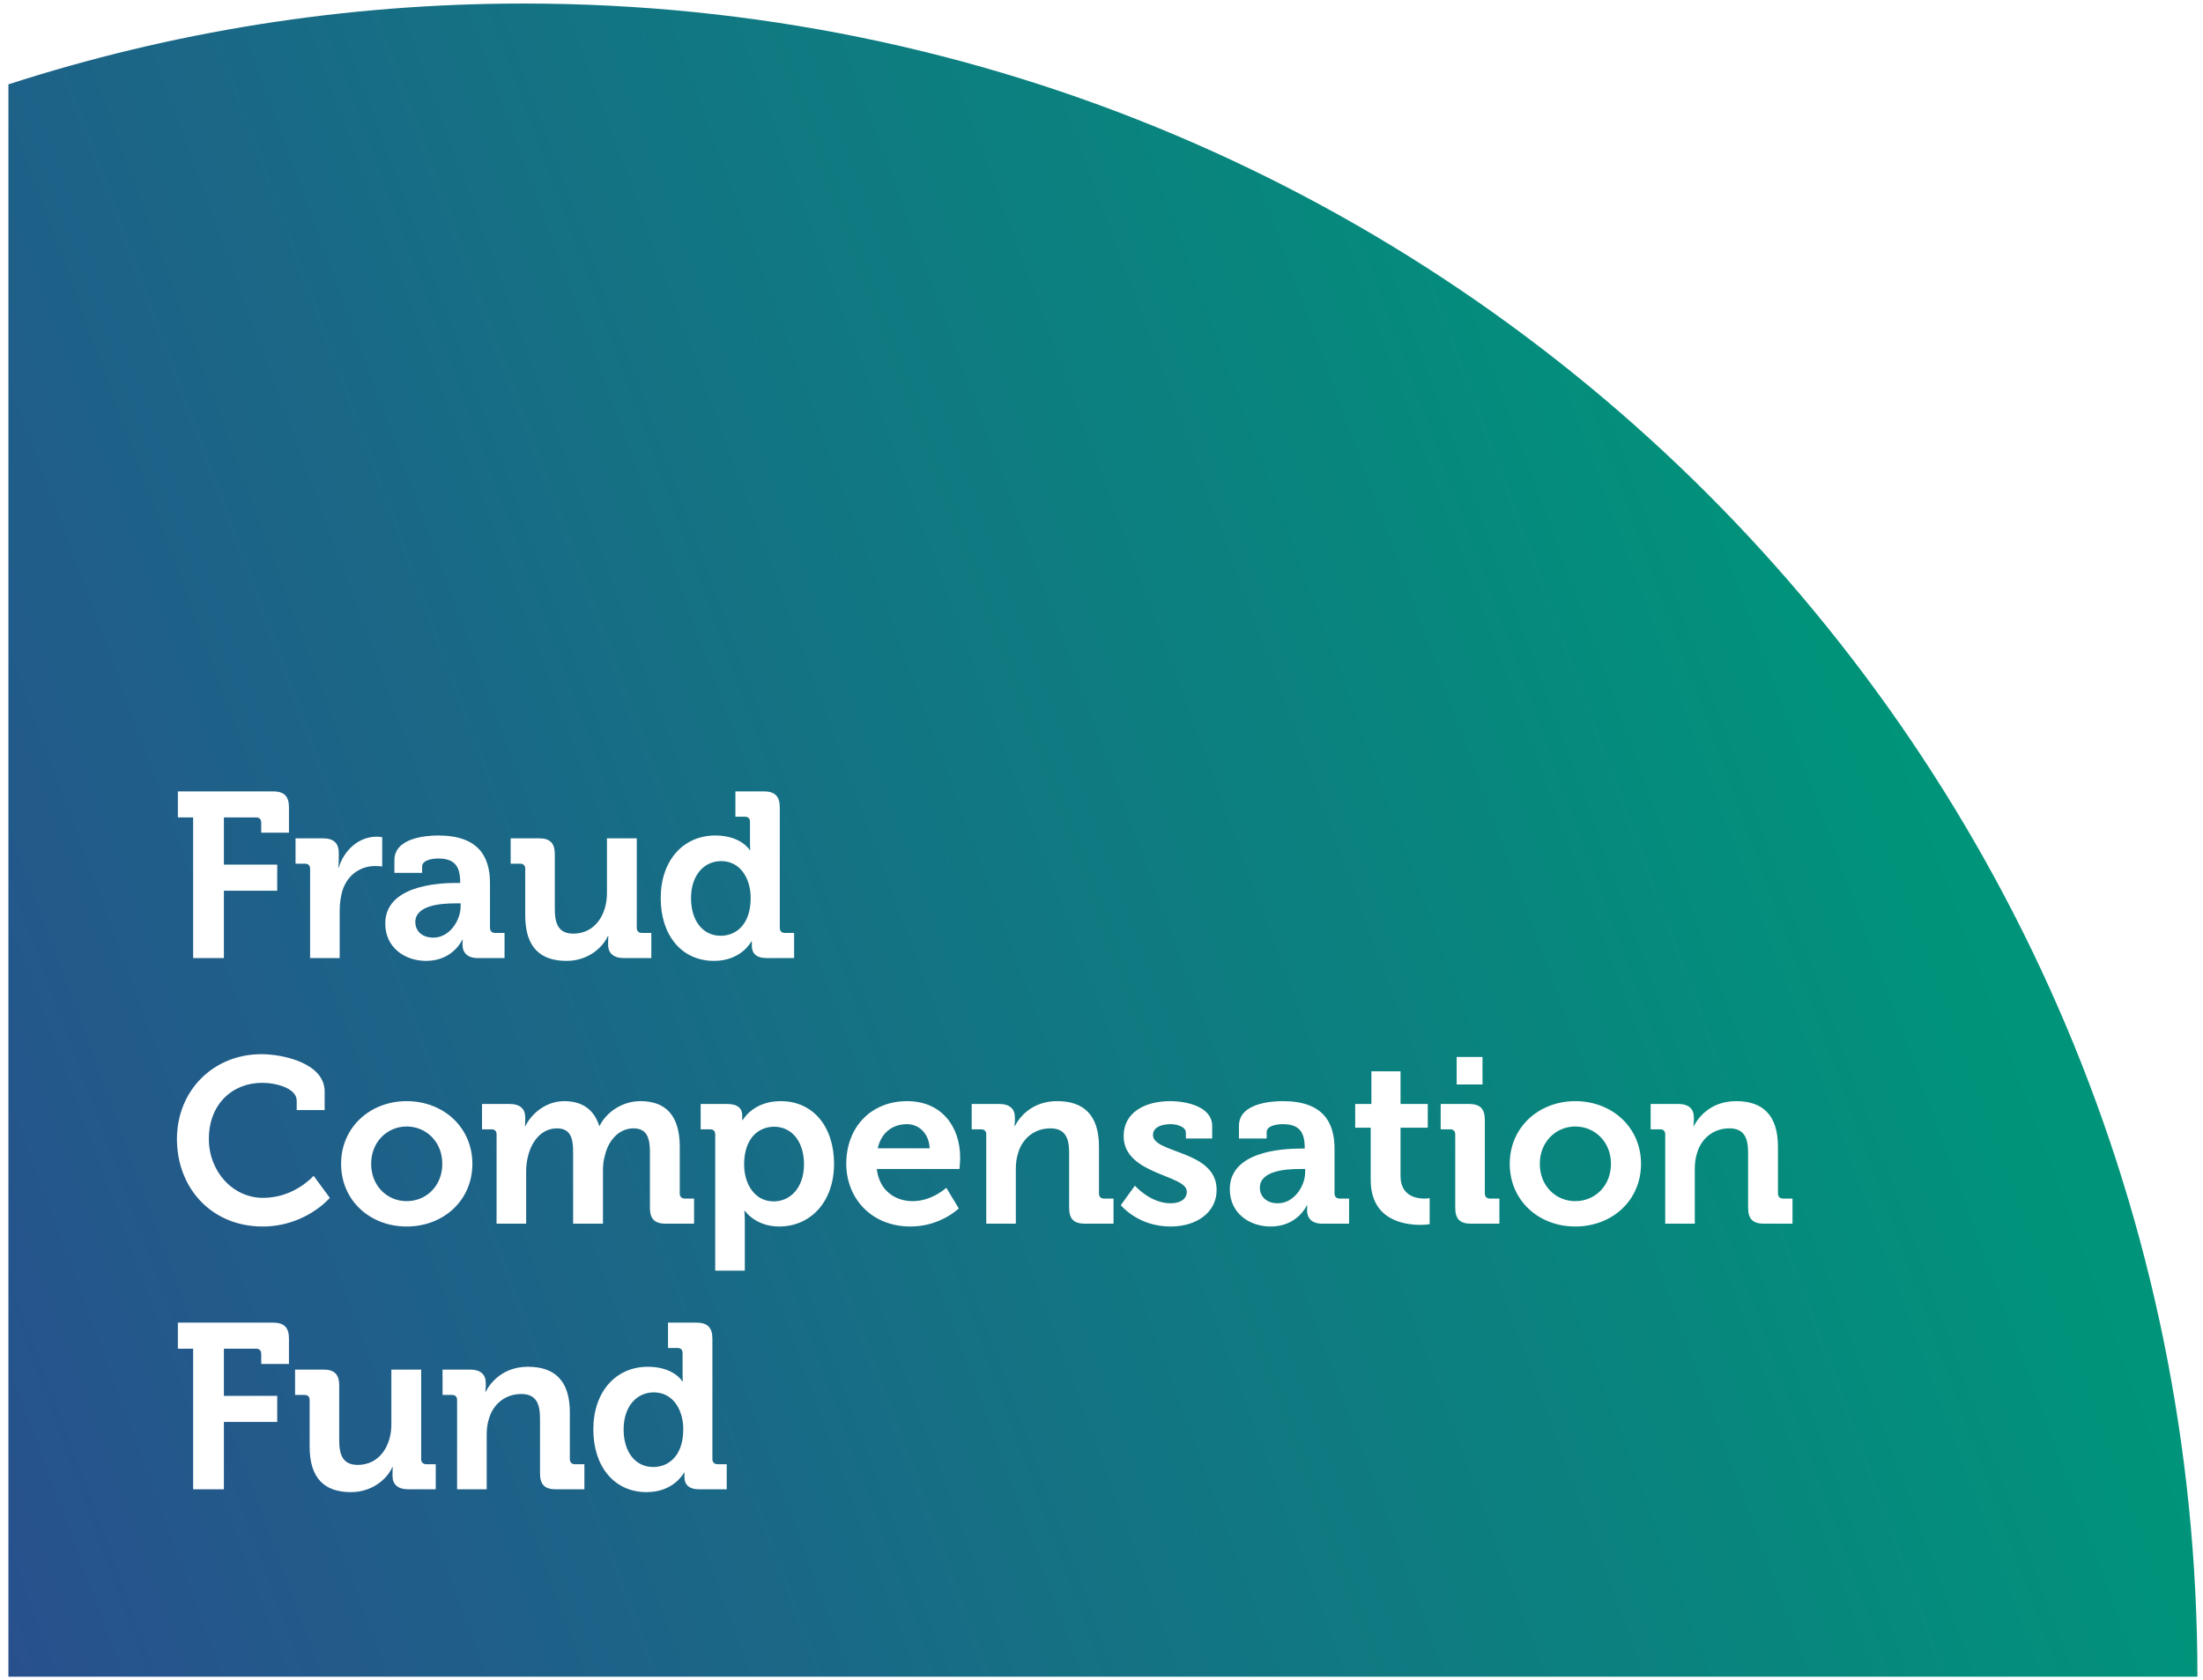 <svg width="232" height="177" viewBox="0 0 232 177" fill="none" xmlns="http://www.w3.org/2000/svg">
<path d="M75.889 98.572C77.521 98.572 79.054 97.385 79.054 94.592C79.054 92.636 78.04 90.708 75.938 90.708C74.207 90.708 72.773 92.119 72.773 94.614C72.773 97.013 74.035 98.572 75.889 98.572ZM185.777 128.902C184.59 128.902 184.095 128.407 184.095 127.22V121.433C184.095 119.9 183.7 118.861 182.117 118.861C180.435 118.861 179.174 119.926 178.729 121.433C178.556 121.954 178.481 122.522 178.481 123.116V128.902H175.366V119.504C175.366 119.134 175.167 118.961 174.822 118.961H173.832V116.29H176.726C177.838 116.29 178.382 116.808 178.382 117.699V118.07C178.382 118.342 178.332 118.613 178.332 118.613H178.382C178.927 117.551 180.287 115.993 182.833 115.993C185.628 115.993 187.237 117.453 187.237 120.791V125.713C187.237 126.058 187.435 126.257 187.78 126.257H188.77V128.902H185.777ZM165.893 129.199C162.06 129.199 158.992 126.479 158.992 122.595C158.992 118.737 162.06 115.993 165.893 115.993C169.75 115.993 172.817 118.737 172.817 122.595C172.817 126.479 169.75 129.199 165.893 129.199ZM157.903 128.902H154.911C153.748 128.902 153.253 128.407 153.253 127.22V119.504C153.253 119.134 153.056 118.961 152.709 118.961H151.72V116.29H154.713C155.875 116.29 156.369 116.808 156.369 117.97V125.713C156.369 126.058 156.568 126.257 156.914 126.257H157.903V128.902ZM150.558 128.952C150.558 128.952 150.162 129.026 149.593 129.026C147.837 129.026 144.35 128.506 144.35 124.277V118.788H142.717V116.29H144.424V112.852H147.492V116.29H150.36V118.788H147.492V123.883C147.492 125.96 149.123 126.257 149.99 126.257C150.334 126.257 150.558 126.206 150.558 126.206V128.952ZM142.074 128.902H139.255C138.093 128.902 137.647 128.259 137.647 127.517C137.647 127.195 137.672 126.972 137.672 126.972H137.622C137.622 126.972 136.659 129.199 133.814 129.199C131.564 129.199 129.511 127.79 129.511 125.266C129.511 121.309 134.952 120.989 137.004 120.989H137.4V120.889C137.4 119.085 136.682 118.418 135.076 118.418C134.507 118.418 133.394 118.564 133.394 119.258V119.926H130.476V118.59C130.476 116.239 133.789 115.993 135.1 115.993C139.305 115.993 140.54 118.194 140.54 121.012V125.713C140.54 126.058 140.74 126.257 141.085 126.257H142.074V128.902ZM123.278 129.199C119.815 129.199 118.035 126.949 118.035 126.949L119.518 124.896C119.518 124.896 121.126 126.752 123.278 126.752C124.243 126.752 124.984 126.355 124.984 125.515C124.984 123.733 118.331 123.759 118.331 119.676C118.331 117.156 120.607 115.993 123.229 115.993C124.935 115.993 127.656 116.561 127.656 118.613V119.926H124.885V119.306C124.885 118.713 123.994 118.418 123.302 118.418C122.189 118.418 121.422 118.811 121.422 119.554C121.422 121.532 128.125 121.136 128.125 125.341C128.125 127.716 126.023 129.199 123.278 129.199ZM117.267 128.902H114.275C113.087 128.902 112.592 128.407 112.592 127.22V121.433C112.592 119.9 112.197 118.861 110.614 118.861C108.933 118.861 107.671 119.926 107.226 121.433C107.053 121.954 106.979 122.522 106.979 123.116V128.902H103.863V119.504C103.863 119.134 103.664 118.961 103.32 118.961H102.329V116.29H105.223C106.336 116.29 106.879 116.808 106.879 117.699V118.07C106.879 118.342 106.83 118.613 106.83 118.613H106.879C107.424 117.551 108.785 115.993 111.331 115.993C114.125 115.993 115.734 117.453 115.734 120.791V125.713C115.734 126.058 115.932 126.257 116.277 126.257H117.267V128.902ZM101.042 123.139H92.337C92.584 125.365 94.216 126.528 96.121 126.528C98.149 126.528 99.658 125.119 99.658 125.119L100.969 127.295C100.969 127.295 99.039 129.199 95.898 129.199C91.719 129.199 89.122 126.182 89.122 122.595C89.122 118.713 91.743 115.993 95.528 115.993C99.139 115.993 101.117 118.638 101.117 121.977C101.117 122.349 101.042 123.139 101.042 123.139ZM82.048 129.199C79.55 129.199 78.437 127.541 78.437 127.541H78.388C78.388 127.541 78.437 127.987 78.437 128.63V133.849H75.321V119.504C75.321 119.134 75.123 118.961 74.778 118.961H73.787V116.29H76.582C77.744 116.29 78.165 116.808 78.165 117.501V117.996H78.215C78.215 117.996 79.279 115.993 82.221 115.993C85.634 115.993 87.835 118.689 87.835 122.595C87.835 126.601 85.362 129.199 82.048 129.199ZM76.532 156.883H73.638C72.501 156.883 72.079 156.34 72.079 155.598V155.129H72.031C72.031 155.129 70.992 157.18 68.098 157.18C64.686 157.18 62.484 154.484 62.484 150.577C62.484 146.571 64.883 143.974 68.222 143.974C70.968 143.974 71.858 145.508 71.858 145.508H71.908C71.908 145.508 71.883 145.185 71.883 144.766V142.54C71.883 142.17 71.685 141.995 71.338 141.995H70.349V139.324H73.341C74.504 139.324 75.023 139.844 75.023 141.007V153.694C75.023 154.04 75.221 154.238 75.568 154.238H76.532V156.883ZM61.543 156.883H58.551C57.364 156.883 56.869 156.388 56.869 155.202V149.415C56.869 147.882 56.473 146.843 54.89 146.843C53.208 146.843 51.948 147.907 51.502 149.415C51.329 149.934 51.255 150.504 51.255 151.097V156.883H48.139V147.485C48.139 147.115 47.942 146.942 47.596 146.942H46.606V144.271H49.499C50.613 144.271 51.157 144.79 51.157 145.68V146.051C51.157 146.323 51.107 146.594 51.107 146.594H51.157C51.701 145.533 53.061 143.974 55.608 143.974C58.403 143.974 60.01 145.433 60.01 148.772V153.694C60.01 154.04 60.208 154.238 60.553 154.238H61.543V156.883ZM45.888 156.883H42.994C41.906 156.883 41.337 156.365 41.337 155.474V155.129C41.337 154.832 41.363 154.558 41.363 154.558H41.313C40.719 155.87 39.136 157.18 36.959 157.18C34.265 157.18 32.608 155.819 32.608 152.383V147.485C32.608 147.115 32.41 146.942 32.064 146.942H31.074V144.271H34.067C35.23 144.271 35.723 144.79 35.723 145.926V151.74C35.723 153.273 36.119 154.311 37.678 154.311C39.952 154.311 41.214 152.308 41.214 150.057V144.271H44.355V153.694C44.355 154.04 44.552 154.238 44.899 154.238H45.888V156.883ZM30.431 143.677H27.511V142.614C27.511 142.268 27.315 142.07 26.968 142.07H23.579V147.041H29.194V149.785H23.579V156.883H20.34V142.07H18.732V139.324H28.748C29.936 139.324 30.431 139.844 30.431 141.007V143.677ZM27.536 111.046C29.787 111.046 34.189 111.987 34.189 114.978V116.932H31.246V115.942C31.246 114.658 29.144 114.064 27.611 114.064C24.47 114.064 21.996 116.313 21.996 119.973C21.996 123.411 24.52 126.182 27.709 126.182C31.024 126.182 33.027 123.857 33.027 123.857L34.734 126.182C34.734 126.182 32.186 129.199 27.66 129.199C22.293 129.199 18.634 125.168 18.634 119.973C18.634 114.904 22.442 111.046 27.536 111.046ZM18.732 83.363H28.748C29.936 83.363 30.431 83.882 30.431 85.045V87.715H27.511V86.653C27.511 86.305 27.315 86.107 26.968 86.107H23.579V91.078H29.194V93.825H23.579V100.923H20.34V86.107H18.732V83.363ZM31.123 88.308H33.993C35.105 88.308 35.674 88.778 35.674 89.842V90.585C35.674 91.055 35.624 91.375 35.624 91.375H35.674C36.243 89.57 37.751 88.135 39.681 88.135C39.952 88.135 40.249 88.186 40.249 88.186V91.276C40.249 91.276 39.928 91.227 39.483 91.227C38.148 91.227 36.615 91.994 36.045 93.873C35.871 94.492 35.773 95.185 35.773 95.926V100.923H32.657V91.524C32.657 91.154 32.459 90.979 32.114 90.979H31.123V88.308ZM49.746 122.595C49.746 126.479 46.679 129.199 42.822 129.199C38.989 129.199 35.921 126.479 35.921 122.595C35.921 118.737 38.989 115.993 42.822 115.993C46.679 115.993 49.746 118.737 49.746 122.595ZM48.065 93.008H48.461V92.909C48.461 91.103 47.743 90.436 46.136 90.436C45.568 90.436 44.454 90.585 44.454 91.276V91.944H41.536V90.608C41.536 88.259 44.85 88.011 46.16 88.011C50.366 88.011 51.602 90.213 51.602 93.033V97.731C51.602 98.077 51.8 98.275 52.146 98.275H53.135V100.923H50.316C49.154 100.923 48.707 100.278 48.707 99.537C48.707 99.217 48.733 98.993 48.733 98.993H48.683C48.683 98.993 47.719 101.219 44.874 101.219C42.624 101.219 40.572 99.808 40.572 97.287C40.572 93.33 46.013 93.008 48.065 93.008ZM55.312 117.699V118.07C55.312 118.342 55.287 118.613 55.287 118.613H55.337C55.93 117.377 57.439 115.993 59.417 115.993C61.322 115.993 62.558 116.884 63.102 118.59H63.152C63.819 117.229 65.451 115.993 67.454 115.993C70.076 115.993 71.585 117.476 71.585 120.791V125.713C71.585 126.058 71.783 126.257 72.129 126.257H73.094V128.902H70.125C68.939 128.902 68.445 128.407 68.445 127.22V121.384C68.445 119.951 68.172 118.861 66.713 118.861C65.155 118.861 64.041 120.172 63.696 121.756C63.547 122.251 63.498 122.768 63.498 123.362V128.902H60.357V121.384C60.357 120.024 60.159 118.861 58.651 118.861C57.068 118.861 56.004 120.172 55.609 121.779C55.485 122.274 55.41 122.794 55.41 123.362V128.902H52.294V119.504C52.294 119.134 52.097 118.961 51.751 118.961H50.761V116.29H53.655C54.768 116.29 55.312 116.808 55.312 117.699ZM53.778 88.308H56.771C57.933 88.308 58.427 88.829 58.427 89.967V95.777C58.427 97.31 58.824 98.35 60.382 98.35C62.657 98.35 63.918 96.345 63.918 94.096V88.308H67.059V97.731C67.059 98.077 67.257 98.275 67.603 98.275H68.592V100.923H65.699C64.611 100.923 64.041 100.402 64.041 99.511V99.166C64.041 98.869 64.067 98.597 64.067 98.597H64.017C63.423 99.907 61.84 101.219 59.663 101.219C56.969 101.219 55.312 99.859 55.312 96.422V91.524C55.312 91.154 55.114 90.979 54.768 90.979H53.778V88.308ZM75.32 88.011C78.066 88.011 78.955 89.545 78.955 89.545H79.005C79.005 89.545 78.981 89.224 78.981 88.803V86.578C78.981 86.207 78.783 86.034 78.436 86.034H77.447V83.363H80.439C81.602 83.363 82.12 83.882 82.12 85.045V97.731C82.12 98.077 82.319 98.275 82.665 98.275H83.629V100.923H80.736C79.599 100.923 79.177 100.377 79.177 99.635V99.166H79.128C79.128 99.166 78.089 101.219 75.196 101.219C71.784 101.219 69.581 98.523 69.581 94.614C69.581 90.608 71.981 88.011 75.32 88.011ZM153.403 111.343H156.123V114.238H153.403V111.343ZM55.16 0.372C36.223 0.372 17.984 3.359 0.886 8.886V176.626H231.413C231.413 79.283 152.502 0.372 55.16 0.372ZM165.893 118.664C163.865 118.664 162.158 120.27 162.158 122.595C162.158 124.944 163.865 126.528 165.893 126.528C167.946 126.528 169.652 124.944 169.652 122.595C169.652 120.27 167.946 118.664 165.893 118.664ZM68.84 146.671C67.11 146.671 65.674 148.079 65.674 150.577C65.674 152.976 66.937 154.535 68.79 154.535C70.423 154.535 71.956 153.346 71.956 150.552C71.956 148.599 70.943 146.671 68.84 146.671ZM132.677 125.119C132.677 125.96 133.295 126.752 134.58 126.752C136.262 126.752 137.45 124.969 137.45 123.436V123.139H136.906C135.273 123.139 132.677 123.362 132.677 125.119ZM81.529 118.689C79.897 118.689 78.364 119.875 78.364 122.67C78.364 124.624 79.402 126.553 81.479 126.553C83.21 126.553 84.669 125.142 84.669 122.644C84.669 120.246 83.383 118.689 81.529 118.689ZM45.641 98.77C47.323 98.77 48.51 96.99 48.51 95.457V95.16H47.966C46.333 95.16 43.738 95.381 43.738 97.137C43.738 97.978 44.356 98.77 45.641 98.77ZM95.528 118.418C93.919 118.418 92.782 119.382 92.436 120.964H97.901C97.852 119.456 96.813 118.418 95.528 118.418ZM42.822 118.664C40.794 118.664 39.087 120.27 39.087 122.595C39.087 124.944 40.794 126.528 42.822 126.528C44.874 126.528 46.58 124.944 46.58 122.595C46.58 120.27 44.874 118.664 42.822 118.664Z" fill="url(#paint0_linear)"/>
<defs>
<linearGradient id="paint0_linear" x1="188.5" y1="43.5" x2="-19.888" y2="120.386" gradientUnits="userSpaceOnUse">
<stop stop-color="#00947A"/>
<stop offset="1" stop-color="#28508D"/>
</linearGradient>
</defs>
</svg>
